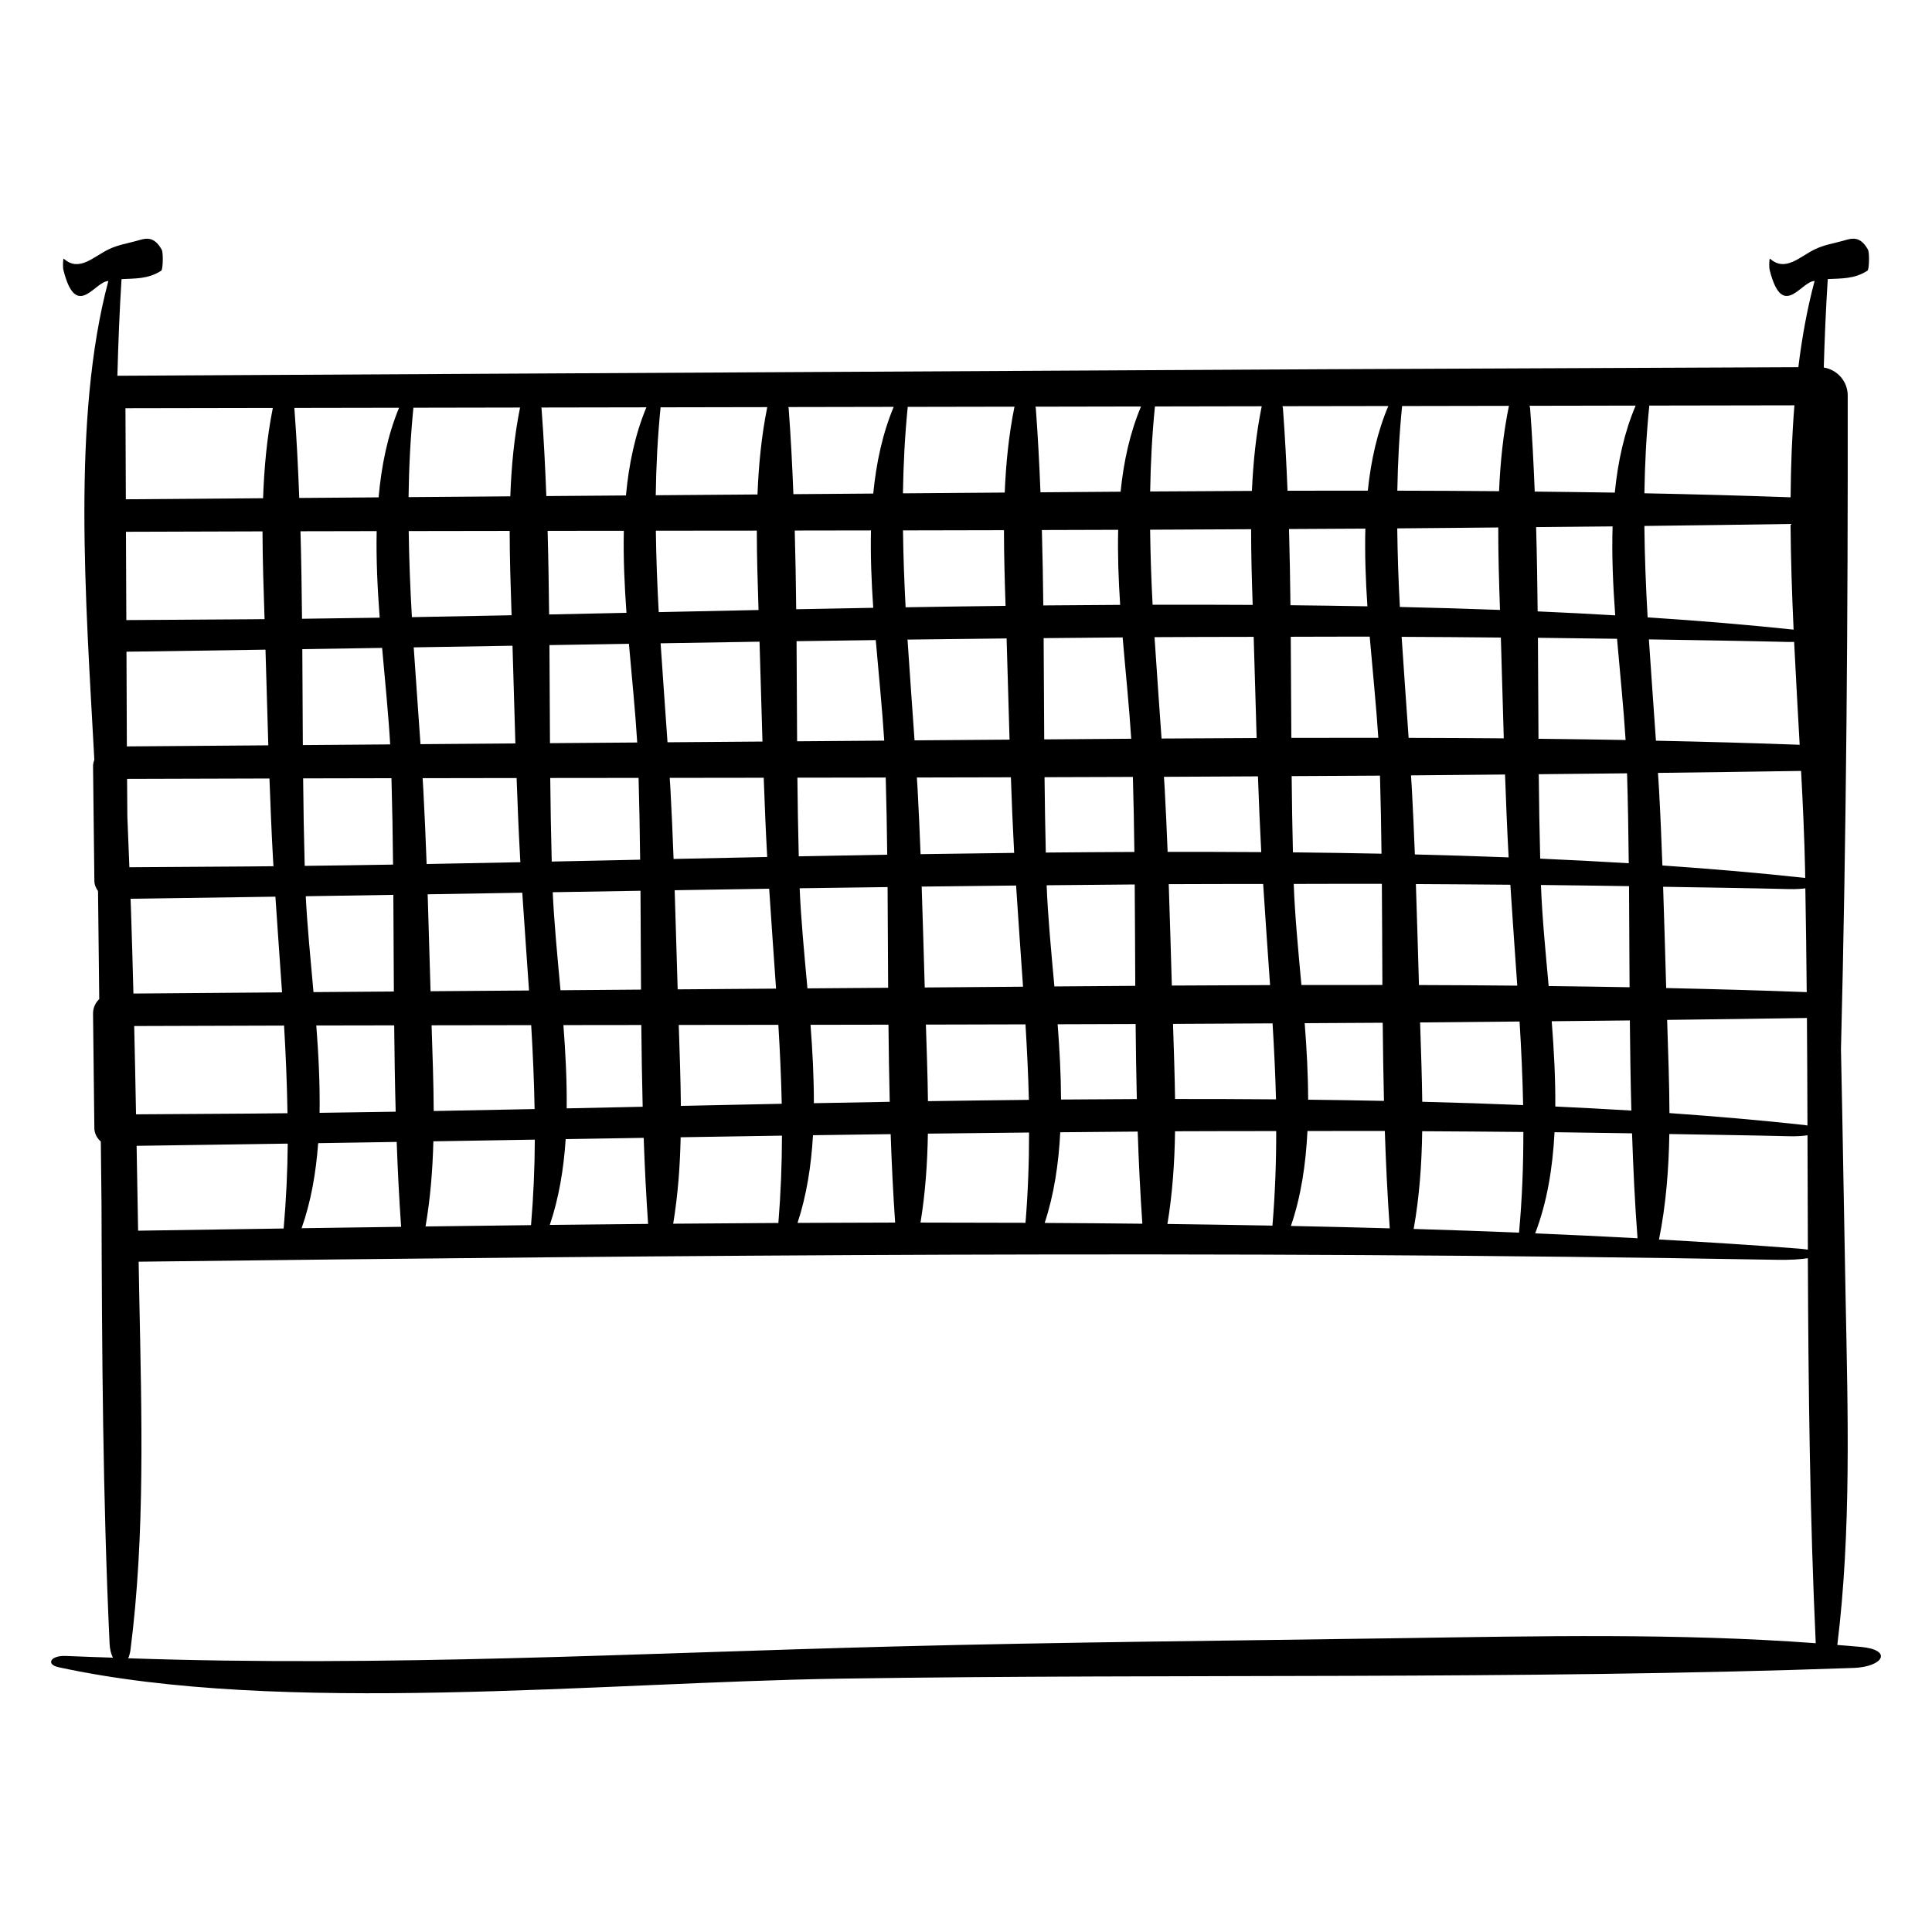 <?xml version="1.0" encoding="UTF-8"?>
<!-- Uploaded to: SVG Repo, www.svgrepo.com, Generator: SVG Repo Mixer Tools -->
<svg fill="#000000" width="800px" height="800px" version="1.1" viewBox="144 144 512 512" xmlns="http://www.w3.org/2000/svg">
 <path d="m637.18 580.45c-2.082-0.203-4.18-0.336-6.273-0.52 3.723-30.238 2.797-61.398 2.191-92.273-0.43-21.82-0.75-43.707-1.223-65.566 1.445-57.18 1.855-115.1 1.789-173.24v-0.039c-0.004-3.754-2.754-6.836-6.344-7.418 0.227-7.766 0.551-15.559 1.055-23.434 3.516-0.195 7.047 0.035 10.543-2.246 0.422-0.277 0.57-4.734 0.105-5.566-2.188-3.894-4.438-2.934-6.672-2.316-2.438 0.672-4.891 1.047-7.32 2.207-4.062 1.926-7.883 6.156-11.949 2.516-0.227-0.207-0.297 2.242-0.109 2.969 3.231 12.863 7.828 4.012 11.309 3.039 0.203-0.055 0.402-0.082 0.609-0.125-1.926 7.211-3.332 14.867-4.312 22.871-41.73 0.18-83.547 0.363-125.22 0.539-106.64 0.574-213.69 1.156-320.25 1.734 0.227-8.484 0.551-17.004 1.098-25.613 3.516-0.195 7.047 0.035 10.539-2.246 0.422-0.277 0.574-4.734 0.105-5.566-2.188-3.894-4.438-2.934-6.676-2.316-2.438 0.672-4.887 1.047-7.32 2.207-4.055 1.926-7.883 6.156-11.945 2.516-0.23-0.207-0.297 2.242-0.109 2.969 3.223 12.863 7.828 4.012 11.309 3.039 0.203-0.055 0.406-0.082 0.609-0.125-9.691 36.316-6.019 84.422-3.719 126.88-0.195 0.555-0.348 1.137-0.344 1.762l0.004 0.004c0.117 10.117 0.23 20.176 0.348 30.23v0.117c0.012 1.027 0.414 1.918 0.969 2.699 0.105 9.566 0.211 19.109 0.324 28.641-1.008 0.953-1.652 2.289-1.641 3.789l-0.004 0.02c0.117 10.121 0.23 20.176 0.348 30.23v0.117c0.016 1.445 0.695 2.699 1.715 3.582 0.059 5.473 0.121 10.941 0.18 16.41 0.117 39.012 0.336 78.035 2.144 116.69 0.07 1.5 0.406 2.754 0.883 3.684-4.125-0.156-8.223-0.25-12.379-0.453-4.211-0.207-5.422 2.242-2.086 2.969 59.121 12.863 143.52 4.012 207.35 3.039 89.129-1.359 179.52 0.332 268.41-2.836 7.805-0.285 10.523-4.742 1.961-5.574zm-116.27-144.47c-0.082-6.699-0.324-13.41-0.539-20.098-0.012-0.312-0.02-0.613-0.031-0.926 8.797-0.07 17.578-0.156 26.363-0.242 0.449 7.379 0.801 14.75 0.945 22.148-8.777-0.363-17.699-0.656-26.738-0.883zm-65.508-0.738c-0.09-6.453-0.316-12.914-0.523-19.363-0.004-0.176-0.012-0.359-0.016-0.535 8.797-0.039 17.582-0.102 26.379-0.141 0.402 6.711 0.746 13.418 0.91 20.137-8.855-0.074-17.777-0.105-26.75-0.098zm-65.484 0.578c-0.082-6.644-0.324-13.305-0.535-19.941-0.004-0.117-0.004-0.23-0.012-0.348 8.801-0.02 17.598-0.047 26.395-0.066 0.398 6.664 0.734 13.324 0.898 20.008-8.914 0.098-17.836 0.211-26.746 0.348zm-65.48 1.254c-0.059-7.062-0.328-14.141-0.555-21.195 0-0.086-0.004-0.172-0.004-0.258 8.801-0.012 17.598-0.02 26.395-0.031 0.418 6.973 0.746 13.941 0.898 20.922-8.957 0.184-17.875 0.375-26.734 0.562zm151.8-124.3c0.277 8.926 0.516 17.871 0.785 26.812-8.398 0.035-16.797 0.082-25.199 0.133-0.621-9.027-1.293-17.961-1.863-26.867 8.742-0.059 17.523-0.059 26.277-0.078zm-261.88 3.394c0.246 8.445 0.484 16.898 0.746 25.352-12.488 0.098-25.004 0.191-37.484 0.289v-0.035c-0.035-8.332-0.07-16.727-0.102-25.07 1.605-0.02 3.219-0.039 4.828-0.059 10.742-0.148 21.352-0.312 32.012-0.477zm65.461-1.043c0.258 8.625 0.492 17.262 0.762 25.895-8.395 0.066-16.762 0.125-25.148 0.191-0.582-8.621-1.227-17.152-1.793-25.652 8.742-0.145 17.473-0.285 26.18-0.434zm65.465-1.07c0.266 8.816 0.504 17.637 0.777 26.465-8.387 0.066-16.773 0.125-25.164 0.191-0.598-8.816-1.258-17.539-1.832-26.227 8.734-0.148 17.496-0.293 26.219-0.43zm65.477-0.859c0.273 8.934 0.508 17.875 0.781 26.816-3.066 0.023-6.152 0.051-9.23 0.07-5.309 0.039-10.637 0.082-15.949 0.121-0.613-8.977-1.285-17.852-1.859-26.703 8.75-0.102 17.504-0.207 26.258-0.305zm33.465 36.695c0.191 6.613 0.316 13.246 0.395 19.887-7.805 0.031-15.629 0.086-23.473 0.16-0.156-6.644-0.273-13.305-0.332-19.973 7.805-0.031 15.609-0.051 23.41-0.074zm130.96-0.953c0.242 7.926 0.367 15.875 0.453 23.832-7.688-0.469-15.523-0.871-23.469-1.219-0.191-7.445-0.316-14.902-0.383-22.375 7.809-0.078 15.613-0.148 23.398-0.238zm47.184 25.719c0.016 0.672 0.02 1.344 0.031 2.019-0.055-0.004-0.086-0.02-0.141-0.023-12.066-1.32-24.68-2.398-37.707-3.293-0.246-6.75-0.523-13.496-0.898-20.234-0.082-1.445-0.18-2.863-0.273-4.301 12.656-0.156 25.301-0.316 37.926-0.52 0.484 9.121 0.891 17.984 1.062 26.352zm-78.562-3.441c-8.176-0.316-16.465-0.57-24.852-0.777-0.227-5.777-0.48-11.551-0.797-17.316-0.07-1.219-0.152-2.422-0.227-3.641 8.312-0.059 16.617-0.152 24.918-0.227 0.262 7.332 0.551 14.656 0.957 21.961zm-34.098-21.664c0.203 6.883 0.324 13.777 0.406 20.688-7.758-0.156-15.582-0.277-23.477-0.359-0.16-6.723-0.277-13.457-0.336-20.203 7.801-0.039 15.605-0.066 23.406-0.125zm-31.465 20.27c-8.223-0.055-16.496-0.074-24.812-0.066-0.215-5.547-0.469-11.094-0.77-16.625-0.059-1.094-0.137-2.176-0.203-3.266 8.305-0.031 16.605-0.086 24.91-0.125 0.242 6.699 0.516 13.398 0.875 20.082zm-65.484 0.203c-8.266 0.098-16.535 0.211-24.801 0.336-0.223-5.754-0.473-11.496-0.789-17.234-0.055-1.031-0.133-2.051-0.191-3.082 8.305-0.016 16.605-0.035 24.914-0.055 0.23 6.688 0.508 13.367 0.867 20.035zm-57.082 0.914c-0.176-6.938-0.297-13.887-0.363-20.848 7.805-0.012 15.609-0.02 23.41-0.035 0.195 6.805 0.316 13.621 0.398 20.449-7.832 0.133-15.652 0.285-23.445 0.434zm-65.465 1.383c-0.195-7.367-0.324-14.75-0.395-22.148 7.801-0.004 15.609-0.016 23.41-0.023 0.207 7.211 0.332 14.434 0.414 21.676-7.871 0.164-15.68 0.332-23.43 0.496zm-65.465 1.141c-0.211-7.715-0.348-15.441-0.418-23.184 7.801-0.016 15.609-0.031 23.41-0.047 0.215 7.617 0.348 15.25 0.422 22.895-7.922 0.137-15.73 0.246-23.414 0.336zm-47-13.047c-0.023-3.356-0.051-6.676-0.074-9.996 12.566-0.051 25.148-0.082 37.734-0.109 0.25 7.008 0.535 14.008 0.922 20.992 0.039 0.754 0.098 1.496 0.141 2.254-2.262 0.02-4.535 0.047-6.769 0.066-10.445 0.07-20.914 0.137-31.418 0.207-0.18-4.488-0.344-8.965-0.535-13.414zm78.426-7.285c-0.055-0.973-0.125-1.934-0.18-2.906 8.305-0.012 16.602-0.031 24.91-0.039 0.25 7.047 0.539 14.086 0.926 21.113 0.02 0.402 0.051 0.797 0.074 1.195-8.379 0.172-16.668 0.332-24.844 0.48-0.246-6.625-0.523-13.238-0.887-19.844zm65.496 0c-0.055-1.004-0.125-1.988-0.188-2.988 8.305-0.012 16.605-0.02 24.91-0.031 0.25 7.008 0.535 14.012 0.922 21-8.309 0.168-16.586 0.344-24.809 0.52-0.234-6.172-0.496-12.344-0.836-18.5zm56.66-12.855c-7.691 0.059-15.395 0.117-23.09 0.176-0.055-8.836-0.086-17.684-0.145-26.531 7.004-0.105 13.996-0.195 20.988-0.293 0.785 9.195 1.723 18.219 2.246 26.648zm-65.461 0.496c-7.715 0.059-15.41 0.117-23.121 0.176-0.051-8.656-0.082-17.32-0.141-25.988 7.039-0.117 14.047-0.227 21.062-0.344 0.785 9.039 1.695 17.891 2.199 26.156zm-65.469 0.504c-7.719 0.059-15.434 0.117-23.148 0.176-0.051-8.473-0.082-16.949-0.137-25.422 7.055-0.109 14.121-0.211 21.148-0.328 0.781 8.84 1.668 17.488 2.137 25.574zm-68.688 43.887c-0.035-0.996-0.082-1.98-0.109-2.977 1.246-0.016 2.5-0.035 3.742-0.051 11.617-0.152 23.109-0.332 34.637-0.508 0.562 8.531 1.188 16.969 1.762 25.363-13.125 0.105-26.273 0.203-39.387 0.309-0.195-7.394-0.395-14.77-0.645-22.137zm46.312-3.652c7.754-0.121 15.504-0.238 23.215-0.363 0.055 8.531 0.086 17.074 0.137 25.613-7.106 0.055-14.199 0.105-21.301 0.16-0.793-8.812-1.637-17.402-2.051-25.41zm32.312-0.512c8.363-0.141 16.738-0.277 25.07-0.418 0.57 8.711 1.203 17.336 1.789 25.91-8.707 0.066-17.391 0.133-26.094 0.195-0.246-8.559-0.492-17.125-0.766-25.688zm33.137-0.551c7.773-0.133 15.508-0.25 23.262-0.383 0.059 8.727 0.09 17.461 0.141 26.191-7.117 0.059-14.223 0.109-21.34 0.168-0.824-9.039-1.684-17.82-2.062-25.977zm32.32-0.527c8.348-0.137 16.711-0.277 25.043-0.402 0.574 8.906 1.223 17.719 1.824 26.477-8.695 0.066-17.375 0.133-26.07 0.195-0.258-8.754-0.512-17.516-0.797-26.27zm33.125-0.52c7.769-0.117 15.539-0.215 23.301-0.316 0.066 8.887 0.098 17.785 0.145 26.684-7.125 0.055-14.258 0.105-21.387 0.16-0.836-9.246-1.715-18.23-2.059-26.527zm32.332-0.445c8.332-0.105 16.688-0.191 25.023-0.281 0.574 9.023 1.23 17.945 1.84 26.812-4.273 0.035-8.543 0.066-12.812 0.102-4.41 0.035-8.832 0.07-13.238 0.105-0.258-8.914-0.512-17.828-0.812-26.738zm33.121-0.352c7.777-0.074 15.559-0.156 23.34-0.211 0.07 8.949 0.102 17.91 0.145 26.867-7.148 0.055-14.293 0.105-21.434 0.156-0.844-9.355-1.73-18.449-2.051-26.812zm32.355-0.293c8.316-0.051 16.688-0.031 25.023-0.051 0.57 9.023 1.219 17.941 1.832 26.801-8.68 0.035-17.355 0.074-26.035 0.125-0.262-8.945-0.512-17.91-0.82-26.875zm33.125-0.059c7.785-0.012 15.547-0.051 23.355-0.023 0.07 8.926 0.098 17.863 0.141 26.801-7.148-0.004-14.305-0.004-21.461 0.016-0.852-9.363-1.738-18.449-2.035-26.793zm32.371 0.035c8.324 0.035 16.68 0.105 25.035 0.18 0.57 8.996 1.223 17.895 1.832 26.742-8.676-0.086-17.355-0.133-26.051-0.16-0.258-8.918-0.516-17.84-0.816-26.762zm33.141 0.242c7.754 0.082 15.551 0.195 23.348 0.312 0.066 8.922 0.098 17.855 0.141 26.793-7.133-0.133-14.281-0.238-21.441-0.316-0.852-9.359-1.738-18.438-2.047-26.789zm32.379 0.477c11.105 0.191 22.168 0.336 33.363 0.613 1.734 0.039 3.141-0.047 4.328-0.191 0.168 9.148 0.281 18.32 0.363 27.496-12.363-0.465-24.789-0.805-37.242-1.082-0.258-8.941-0.516-17.887-0.812-26.836zm36.188-37.633c-12.645-0.465-25.34-0.812-38.09-1.078-0.613-9.027-1.293-17.949-1.867-26.848 12.348 0.203 24.668 0.379 37.125 0.684 0.5 0.012 0.906-0.012 1.367-0.02 0.445 9.211 0.977 18.34 1.465 27.262zm-46.129-1.262c-7.68-0.141-15.383-0.242-23.086-0.328-0.055-8.918-0.086-17.836-0.152-26.758 6.973 0.07 13.965 0.16 20.969 0.262 0.797 9.254 1.742 18.34 2.269 26.824zm-23.309-34.086c-0.082-7.453-0.191-14.902-0.406-22.332 6.758-0.066 13.523-0.117 20.262-0.191-0.23 7.734 0.117 15.672 0.699 23.578-6.758-0.395-13.602-0.754-20.555-1.055zm-9.754 6.934c0.266 8.898 0.508 17.805 0.777 26.711-8.395-0.07-16.801-0.105-25.215-0.125-0.613-9.004-1.285-17.898-1.855-26.777 8.73 0.027 17.52 0.113 26.293 0.191zm-32.473 26.57c-7.68-0.004-15.359-0.004-23.051 0.016-0.051-8.926-0.086-17.859-0.152-26.793 6.984-0.004 13.934-0.055 20.922-0.039 0.793 9.242 1.734 18.32 2.281 26.816zm-65.48 0.246c-7.688 0.055-15.375 0.109-23.059 0.172-0.055-8.938-0.086-17.887-0.152-26.832 6.977-0.07 13.961-0.137 20.938-0.191 0.785 9.262 1.734 18.352 2.273 26.852zm-23.301-35.332c-0.082-6.66-0.188-13.324-0.379-19.977 6.742-0.016 13.477-0.039 20.219-0.059-0.156 6.535 0.09 13.219 0.527 19.891-6.769 0.035-13.559 0.078-20.367 0.145zm-10.004 0.117c-8.828 0.105-17.66 0.23-26.484 0.379-0.367-6.781-0.609-13.566-0.695-20.375 8.922-0.016 17.84-0.035 26.758-0.055 0 6.668 0.199 13.363 0.422 20.051zm-35.066 0.516c-6.82 0.117-13.621 0.246-20.414 0.383-0.082-6.957-0.191-13.91-0.387-20.859 6.734-0.012 13.469-0.02 20.203-0.031-0.152 6.746 0.129 13.633 0.598 20.508zm-30.395 0.586c-8.867 0.18-17.688 0.367-26.449 0.559-0.402-7.18-0.676-14.367-0.766-21.574 8.922-0.004 17.84-0.016 26.758-0.023 0.004 7.004 0.227 14.031 0.457 21.039zm-35.004 0.742c-6.883 0.152-13.715 0.297-20.496 0.438-0.082-7.391-0.191-14.781-0.398-22.156 6.731-0.004 13.469-0.016 20.199-0.02-0.16 7.137 0.176 14.457 0.695 21.738zm-30.445 0.645c-8.918 0.18-17.73 0.348-26.414 0.504-0.438-7.598-0.746-15.195-0.848-22.812 8.918-0.016 17.836-0.031 26.758-0.039 0.004 7.438 0.262 14.898 0.504 22.348zm-34.953 0.645c-6.953 0.109-13.816 0.211-20.582 0.289-0.074-7.738-0.191-15.469-0.406-23.191 6.727-0.016 13.461-0.031 20.191-0.039-0.16 7.535 0.223 15.262 0.797 22.941zm-30.508 0.387c-1.473 0.016-2.957 0.031-4.414 0.039-10.707 0.07-21.441 0.141-32.219 0.211-0.031-7.789-0.066-15.598-0.098-23.402 12.051-0.047 24.117-0.082 36.188-0.109 0.016 7.75 0.293 15.52 0.543 23.262zm-34.551 107.83c13.23-0.055 26.469-0.09 39.719-0.121 0.457 7.738 0.785 15.469 0.906 23.227-3.523 0.039-7.027 0.074-10.488 0.102-9.855 0.059-19.738 0.125-29.648 0.191-0.145-7.809-0.305-15.605-0.488-23.398zm48.262-0.148c6.879-0.016 13.758-0.023 20.641-0.035 0.074 7.637 0.188 15.266 0.395 22.883-6.812 0.117-13.531 0.215-20.168 0.301 0.125-7.613-0.277-15.41-0.867-23.148zm30.555 0.121c0-0.059 0-0.109-0.004-0.172 8.801-0.016 17.594-0.031 26.398-0.039 0.438 7.41 0.77 14.809 0.902 22.238-9.02 0.188-17.941 0.363-26.738 0.523-0.035-7.508-0.316-15.043-0.559-22.551zm34.93-0.223c6.883-0.012 13.766-0.016 20.645-0.023 0.07 7.231 0.18 14.449 0.363 21.664-6.758 0.141-13.469 0.293-20.137 0.43 0.074-7.273-0.301-14.699-0.871-22.07zm65.488-0.074c6.887-0.012 13.77-0.02 20.656-0.035 0.066 6.82 0.172 13.633 0.336 20.441-6.715 0.117-13.418 0.242-20.102 0.367 0.008-6.863-0.355-13.84-0.891-20.773zm65.488-0.145c6.887-0.02 13.773-0.039 20.668-0.066 0.059 6.629 0.16 13.266 0.316 19.887-6.676 0.023-13.371 0.07-20.082 0.125-0.023-6.59-0.387-13.285-0.902-19.945zm65.473-0.285c6.891-0.039 13.789-0.07 20.676-0.117 0.066 6.906 0.168 13.809 0.332 20.707-6.641-0.137-13.348-0.242-20.094-0.316-0.012-6.703-0.383-13.512-0.914-20.273zm65.461-0.516c6.906-0.07 13.809-0.137 20.707-0.215 0.074 7.965 0.188 15.93 0.402 23.887-6.613-0.406-13.352-0.754-20.156-1.074 0.051-7.453-0.359-15.062-0.953-22.598zm30.641 1.242c-0.016-0.527-0.031-1.066-0.051-1.598 12.352-0.152 24.711-0.312 37.047-0.508 0.066 9.492 0.117 18.988 0.141 28.492-0.262-0.039-0.441-0.09-0.734-0.121-11.492-1.254-23.473-2.297-35.84-3.168-0.027-7.695-0.32-15.41-0.562-23.098zm33.465-105.02c-12.391-1.309-25.312-2.383-38.684-3.254-0.469-8.066-0.781-16.125-0.863-24.223 12.922-0.156 25.84-0.328 38.734-0.527 0.07 9.273 0.383 18.66 0.812 28.004zm-68.605-36.586c-0.301-7.359-0.664-14.711-1.223-22.043-0.02-0.25-0.105-0.469-0.156-0.695 9.375-0.016 18.758-0.031 28.129-0.051-3.023 7.082-4.719 14.879-5.531 23.062-7.055-0.113-14.141-0.195-21.219-0.273zm-9.457-0.105c-8.973-0.074-17.957-0.121-26.957-0.137 0.133-7.41 0.508-14.871 1.27-22.43 9.445-0.016 18.867-0.031 28.309-0.051-1.531 7.461-2.293 15.02-2.621 22.617zm-0.207 9.613c-0.02 7.281 0.211 14.574 0.457 21.852-8.723-0.324-17.574-0.586-26.531-0.785-0.379-6.926-0.613-13.863-0.695-20.824 8.938-0.062 17.855-0.164 26.77-0.242zm-34.676 20.898c-6.75-0.121-13.543-0.227-20.395-0.293-0.086-6.734-0.191-13.469-0.383-20.191 6.746-0.039 13.492-0.07 20.234-0.109-0.176 6.758 0.078 13.68 0.543 20.594zm-30.406-0.375c-8.785-0.051-17.629-0.066-26.52-0.039-0.352-6.621-0.574-13.246-0.66-19.887 8.926-0.035 17.844-0.086 26.766-0.133-0.008 6.684 0.188 13.379 0.414 20.059zm-27.168-30.059c0.125-7.445 0.504-14.941 1.266-22.535 9.438-0.016 18.867-0.031 28.301-0.051-1.516 7.402-2.266 14.898-2.602 22.434-8.984 0.043-17.973 0.09-26.965 0.152zm-7.836 0.059c-7.078 0.051-14.156 0.102-21.23 0.156-0.301-7.422-0.676-14.836-1.234-22.223-0.016-0.172-0.082-0.312-0.105-0.469 9.332-0.016 18.656-0.031 27.988-0.051-2.934 6.949-4.606 14.574-5.418 22.586zm-30.707 0.227c-2.648 0.02-5.305 0.039-7.957 0.059-6.332 0.051-12.68 0.098-19.016 0.145 0.117-7.566 0.5-15.195 1.27-22.914 9.43-0.016 18.859-0.031 28.289-0.051-1.523 7.516-2.269 15.117-2.586 22.762zm-34.84 0.266c-7.055 0.055-14.113 0.105-21.164 0.16-0.301-7.594-0.68-15.176-1.254-22.727-0.012-0.133-0.059-0.23-0.082-0.359 9.305-0.016 18.605-0.031 27.918-0.051-2.961 7.078-4.625 14.836-5.418 22.977zm-30.676 0.238c-8.992 0.07-17.973 0.137-26.965 0.207 0.105-7.699 0.5-15.453 1.281-23.301 9.422-0.016 18.848-0.031 28.273-0.051-1.547 7.637-2.285 15.363-2.59 23.145zm-34.863 0.266c-7.031 0.055-14.062 0.105-21.098 0.16-0.301-7.758-0.684-15.508-1.273-23.227-0.004-0.09-0.047-0.156-0.055-0.242 9.273-0.016 18.566-0.031 27.844-0.047-2.996 7.18-4.652 15.066-5.418 23.355zm-30.645 0.23c-9 0.07-17.973 0.141-26.965 0.207 0.102-7.824 0.5-15.707 1.285-23.688 9.426-0.016 18.832-0.031 28.266-0.051-1.57 7.762-2.301 15.629-2.586 23.531zm-34.902 0.27c-7.012 0.055-14.02 0.109-21.027 0.16-0.309-7.926-0.691-15.844-1.293-23.723 0-0.047-0.023-0.086-0.031-0.133 9.254-0.016 18.512-0.031 27.773-0.047-3.023 7.293-4.676 15.32-5.422 23.742zm-30.613 0.234c-12.121 0.098-24.262 0.188-36.371 0.277-0.031-8.051-0.066-16.055-0.102-24.129 13.004-0.023 26.035-0.047 39.051-0.07-1.578 7.891-2.301 15.883-2.578 23.922zm-33.52 171.62c0.711-0.012 1.43-0.02 2.141-0.031 12.715-0.168 25.301-0.363 37.91-0.555-0.055 7.43-0.422 14.93-1.082 22.496-12.941 0.191-25.809 0.383-38.57 0.578-0.133-7.492-0.27-14.992-0.398-22.488zm48.117-0.707c6.949-0.105 13.887-0.215 20.809-0.328 0.273 7.512 0.645 15.012 1.176 22.496-8.816 0.121-17.613 0.246-26.379 0.371 2.484-7 3.805-14.613 4.394-22.539zm30.527-0.488c8.973-0.145 17.957-0.297 26.887-0.449-0.031 7.492-0.363 15.039-1.004 22.66-9.336 0.109-18.652 0.227-27.957 0.352 1.281-7.449 1.883-14.984 2.074-22.562zm35.066-0.586c6.906-0.117 13.777-0.227 20.672-0.336 0.266 7.621 0.645 15.227 1.168 22.809-8.688 0.082-17.371 0.168-26.051 0.266 2.402-7.078 3.684-14.75 4.211-22.738zm30.469-0.492c8.949-0.145 17.914-0.293 26.848-0.43-0.012 7.652-0.316 15.359-0.953 23.145-9.273 0.051-18.57 0.117-27.871 0.195 1.246-7.57 1.816-15.223 1.977-22.91zm35.07-0.543c6.867-0.102 13.73-0.191 20.586-0.281 0.262 7.828 0.648 15.637 1.184 23.434-8.594 0.012-17.219 0.047-25.867 0.086 2.394-7.238 3.625-15.082 4.098-23.238zm30.449-0.418c8.934-0.109 17.879-0.195 26.812-0.293 0.012 7.906-0.289 15.875-0.941 23.926-9.23-0.039-18.512-0.059-27.824-0.059 1.27-7.785 1.824-15.656 1.953-23.574zm35.082-0.363c6.836-0.066 13.68-0.133 20.523-0.18 0.266 8.156 0.672 16.297 1.23 24.418-8.578-0.098-17.207-0.16-25.887-0.207 2.473-7.477 3.695-15.594 4.133-24.031zm30.418-0.262c8.918-0.051 17.871-0.035 26.809-0.051 0.016 8.277-0.293 16.617-0.996 25.055-9.199-0.172-18.477-0.316-27.832-0.434 1.344-8.113 1.906-16.32 2.019-24.57zm35.09-0.062c6.832-0.004 13.652-0.035 20.504-0.016 0.281 8.621 0.699 17.227 1.309 25.801-8.652-0.242-17.375-0.453-26.203-0.629 2.684-7.785 3.953-16.309 4.391-25.156zm30.406 0.051c8.918 0.047 17.855 0.109 26.809 0.195 0.016 8.805-0.316 17.684-1.148 26.676-9.18-0.367-18.484-0.695-27.918-0.977 1.523-8.539 2.137-17.191 2.258-25.895zm35.074 0.258c6.82 0.082 13.695 0.195 20.539 0.301 0.316 9.297 0.746 18.57 1.457 27.805-8.902-0.48-17.938-0.91-27.125-1.293 3.144-8.219 4.637-17.316 5.129-26.812zm30.422 0.484c10.559 0.188 21.074 0.324 31.715 0.586 1.996 0.051 3.621-0.059 4.898-0.25 0.031 10.102 0.059 20.203 0.102 30.305-0.691-0.105-1.461-0.195-2.402-0.273-11.961-0.934-24.398-1.715-37.051-2.422 1.855-9.203 2.578-18.551 2.738-27.945zm32.137-168.74c-12.867-0.457-25.785-0.812-38.746-1.066 0.117-7.68 0.508-15.41 1.301-23.242 12.816-0.02 25.648-0.047 38.457-0.066-0.645 7.918-0.945 16.078-1.012 24.375zm-106.61-24.191c-2.926 6.906-4.609 14.48-5.438 22.43-7.09 0-14.172 0-21.27 0.02-0.301-7.289-0.672-14.566-1.219-21.82-0.016-0.211-0.09-0.387-0.133-0.586 9.352-0.008 18.703-0.023 28.059-0.043zm2.867 326.54c-44.699 0.672-89.602 1.047-134.23 2.207-68.852 1.777-134.18 5.461-202.58 3.113 0.266-0.609 0.492-1.344 0.621-2.336 3.894-30.605 2.934-62.18 2.316-93.457-0.059-3.094-0.109-6.195-0.168-9.301 144.33-1.707 286.22-3.082 434.11-0.504 3.562 0.066 6.34-0.117 8.246-0.422 0.141 34.117 0.52 68.215 2.09 102.03-36.312-2.684-73.512-1.883-110.41-1.328z"/>
</svg>